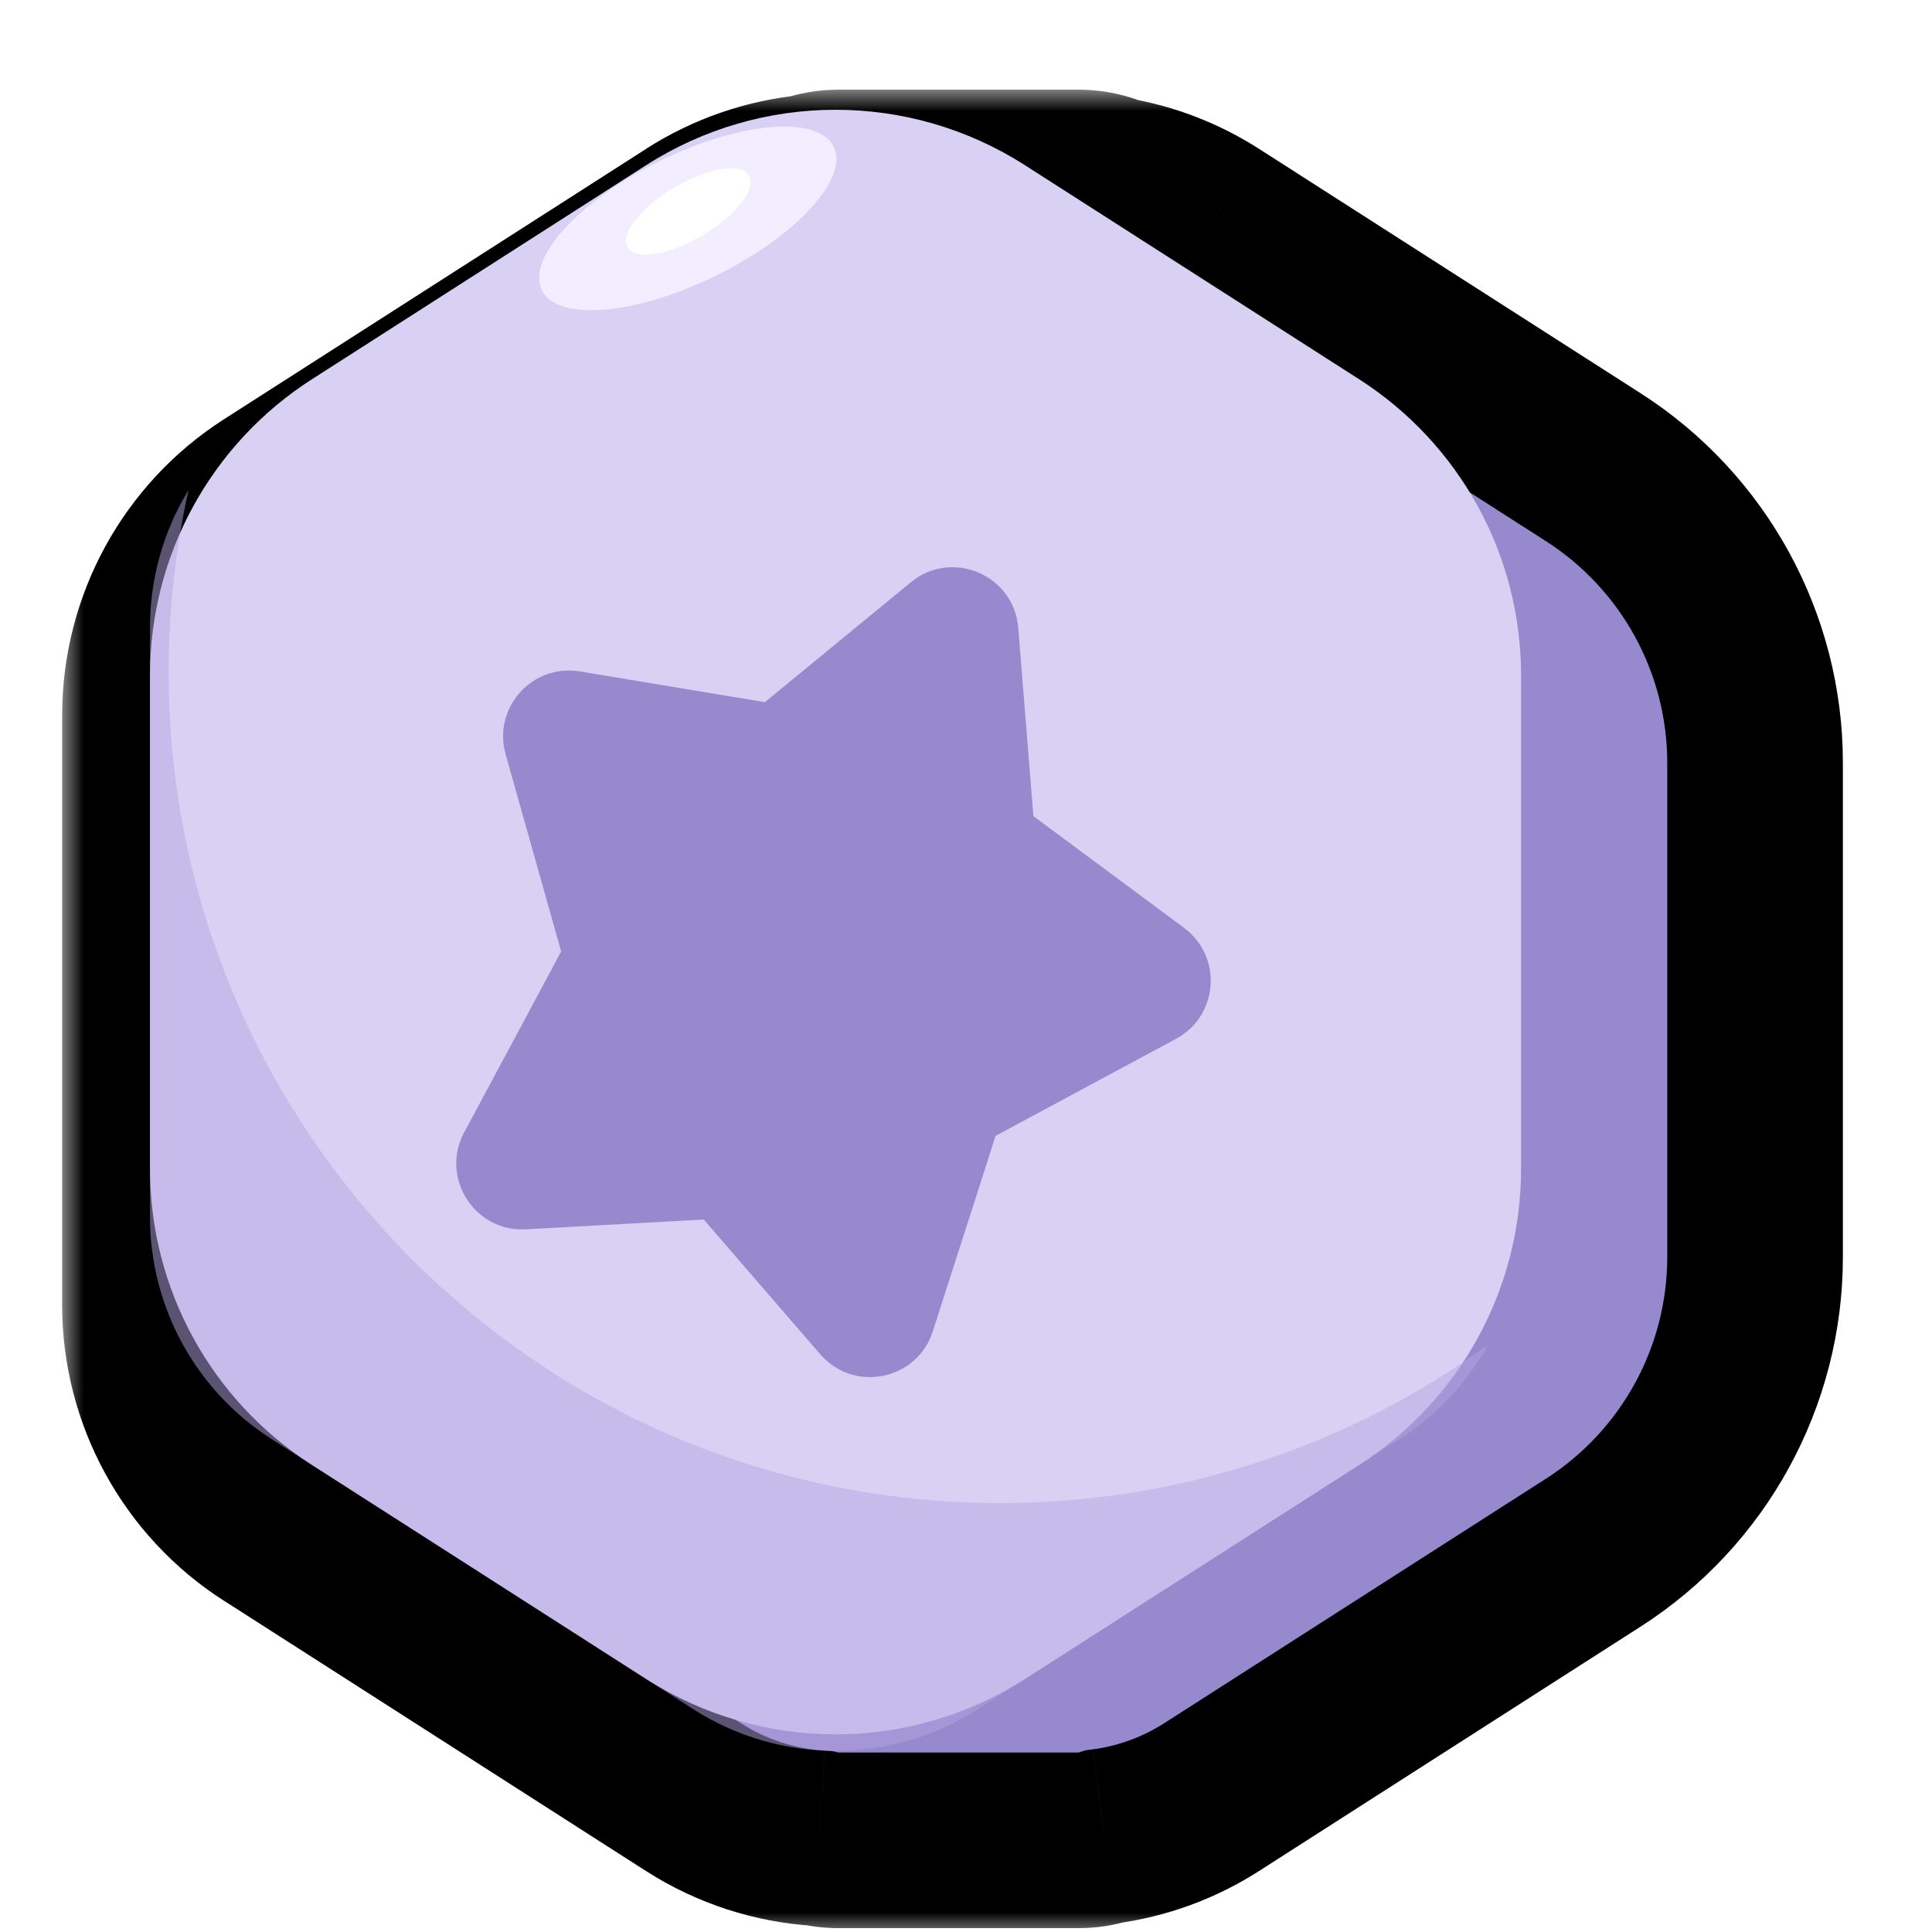 <svg fill="none" height="44" viewBox="0 0 44 44" width="44" xmlns="http://www.w3.org/2000/svg" xmlns:xlink="http://www.w3.org/1999/xlink"><filter id="a" color-interpolation-filters="sRGB" filterUnits="userSpaceOnUse" height="43.869" width="40.555" x="1.416" y=".041"><feFlood flood-opacity="0" result="BackgroundImageFix"/><feColorMatrix in="SourceAlpha" result="hardAlpha" type="matrix" values="0 0 0 0 0 0 0 0 0 0 0 0 0 0 0 0 0 0 127 0"/><feOffset dy="2"/><feComposite in2="hardAlpha" operator="out"/><feColorMatrix type="matrix" values="0 0 0 0 0.035 0 0 0 0 0.047 0 0 0 0 0.114 0 0 0 1 0"/><feBlend in2="BackgroundImageFix" mode="normal" result="effect1_dropShadow_574_139422"/><feBlend in="SourceGraphic" in2="effect1_dropShadow_574_139422" mode="normal" result="shape"/></filter><filter id="b" color-interpolation-filters="sRGB" filterUnits="userSpaceOnUse" height="19.443" width="17.183" x="10.39" y="11.918"><feFlood flood-opacity="0" result="BackgroundImageFix"/><feColorMatrix in="SourceAlpha" result="hardAlpha" type="matrix" values="0 0 0 0 0 0 0 0 0 0 0 0 0 0 0 0 0 0 127 0"/><feOffset dy="1"/><feComposite in2="hardAlpha" operator="out"/><feColorMatrix type="matrix" values="0 0 0 0 0.949 0 0 0 0 0.933 0 0 0 0 1 0 0 0 1 0"/><feBlend in2="BackgroundImageFix" mode="normal" result="effect1_dropShadow_574_139422"/><feBlend in="SourceGraphic" in2="effect1_dropShadow_574_139422" mode="normal" result="shape"/></filter><mask id="c" fill="#000" height="42" maskUnits="userSpaceOnUse" width="41" x="1.416" y=".041"><path d="m1.416.041h41v42h-41z" fill="#fff"/><path clip-rule="evenodd" d="m18.429 2.155c.208-.074.432-.114.666-.114h5.468c.287 0 .56.06.807.169.777.133 1.535.42 2.224.862l8.692 5.567c2.296 1.471 3.685 4.01 3.685 6.737v11.247c0 2.727-1.389 5.266-3.685 6.737l-8.692 5.567c-.752.481-1.584.779-2.436.894-.188.059-.388.09-.595.09h-5.468c-.15 0-.297-.017-.438-.048-.999-.062-1.987-.374-2.864-.936l-9.613-6.157c-1.722-1.103-2.764-3.007-2.764-5.053v-13.435c0-2.045 1.042-3.95 2.764-5.053l9.613-6.157c.811-.519 1.715-.825 2.636-.917z" fill="#000" fill-rule="evenodd"/></mask><g filter="url(#a)"><path clip-rule="evenodd" d="m18.429 2.155c.208-.074.432-.114.666-.114h5.468c.287 0 .56.06.807.169.777.133 1.535.42 2.224.862l8.692 5.567c2.296 1.471 3.685 4.01 3.685 6.737v11.247c0 2.727-1.389 5.266-3.685 6.737l-8.692 5.567c-.752.481-1.584.779-2.436.894-.188.059-.388.09-.595.09h-5.468c-.15 0-.297-.017-.438-.048-.999-.062-1.987-.374-2.864-.936l-9.613-6.157c-1.722-1.103-2.764-3.007-2.764-5.053v-13.435c0-2.045 1.042-3.95 2.764-5.053l9.613-6.157c.811-.519 1.715-.825 2.636-.917z" fill="#9789cd" fill-rule="evenodd"/><path d="m18.429 2.155.2 1.99.239-.024.227-.08zm6.94.056-.807 1.83.227.1.244.042zm2.224.862-1.079 1.684zm8.692 5.567 1.079-1.684zm0 24.721 1.079 1.684zm-8.692 5.567 1.079 1.684zm-2.436.894-.266-1.982-.167.022-.161.05zm-6.5.042.436-1.952-.154-.034-.158-.01zm-2.864-.936 1.079-1.684zm-9.613-6.157 1.079-1.684zm0-23.541-1.079-1.684zm9.613-6.157 1.079 1.684zm3.302-3.031c-.464 0-.913.08-1.332.228l1.332 3.772 0.0.001zm5.468 0h-5.468v4h5.468zm1.614.34c-.496-.219-1.044-.34-1.614-.34v4c.003 0 .003 0.0.002 0-.001-0-.002-.001-.003-.001zm2.495 1.007c-.919-.588-1.929-.972-2.966-1.149l-.674 3.943c.518.089 1.022.28 1.482.574zm8.692 5.567-8.692-5.567-2.157 3.368 8.692 5.567zm4.607 8.421c0-3.409-1.736-6.582-4.607-8.421l-2.157 3.368c1.722 1.103 2.764 3.007 2.764 5.053zm0 11.247v-11.247h-4v11.247zm-4.607 8.421c2.87-1.838 4.607-5.012 4.607-8.421h-4c0 2.045-1.042 3.95-2.764 5.053zm-8.692 5.567 8.692-5.567-2.157-3.368-8.692 5.567zm-3.248 1.192c1.135-.153 2.246-.55 3.248-1.192l-2.157-3.368c-.502.321-1.056.52-1.623.596zm-.862.108c.411 0 .811-.063 1.19-.18l-1.189-3.819-.001-0zm-5.468 0h5.468v-4h-5.468zm-.874-.096c.283.063.576.096.874.096v-4c-.003 0-.003-0-.002 0zm.56-3.948c-.666-.041-1.324-.249-1.909-.624l-2.157 3.368c1.17.749 2.487 1.165 3.819 1.248zm-1.909-.624-9.613-6.157-2.157 3.368 9.613 6.157zm-9.613-6.157c-1.148-.735-1.843-2.005-1.843-3.368h-4c0 2.727 1.389 5.266 3.685 6.737zm-1.843-3.368v-13.435h-4v13.435zm0-13.435c0-1.363.695-2.633 1.843-3.368l-2.157-3.368c-2.296 1.471-3.685 4.01-3.685 6.737zm1.843-3.368 9.613-6.157-2.157-3.368-9.613 6.157zm9.613-6.157c.541-.346 1.143-.55 1.757-.612l-.4-3.98c-1.228.123-2.434.531-3.515 1.223z" fill="#000" mask="url(#c)"/></g><path d="m14.714 3.763c2.63-1.684 6-1.684 8.629 0l7.613 4.876c2.296 1.471 3.685 4.01 3.685 6.737v11.247c0 2.727-1.389 5.266-3.685 6.737l-7.613 4.876c-2.63 1.684-6 1.684-8.629 0l-7.613-4.876c-2.296-1.471-3.685-4.01-3.685-6.737v-11.247c0-2.727 1.389-5.266 3.685-6.737z" fill="#d9d1f4"/><path clip-rule="evenodd" d="m33.89 30.627c-3.121 2.267-6.962 3.604-11.114 3.604-10.457 0-18.935-8.477-18.935-18.935 0-1.422.157-2.807.454-4.139-.566.927-.879 2.006-.879 3.126v13.435c0 2.045 1.042 3.95 2.764 5.053l9.613 6.157c1.972 1.263 4.5 1.263 6.472 0l9.613-6.157c.851-.545 1.536-1.286 2.011-2.143z" fill="#b4a6e2" fill-opacity=".5" fill-rule="evenodd"/><g filter="url(#b)"><path d="m20.743 12.261c.936-.769 2.35-.169 2.447 1.039l.345 4.286 3.432 2.546c.883.655.785 2.005-.183 2.526l-4.11 2.211-1.43 4.452c-.358 1.114-1.797 1.408-2.563.522l-2.654-3.069-4.051.223c-1.169.064-1.957-1.175-1.405-2.206l2.209-4.122-1.265-4.492c-.298-1.058.606-2.066 1.69-1.886l4.215.7z" fill="#9789cd"/></g><path d="m16.356 6.253c1.83-.913 3.003-2.226 2.62-2.933-.383-.707-2.177-.539-4.006.374s-3.003 2.226-2.62 2.933c.383.707 2.177.539 4.006-.374z" fill="#f2eeff"/><path d="m16.021 5.348c.761-.456 1.223-1.064 1.033-1.357-.19-.293-.961-.162-1.722.295s-1.223 1.064-1.033 1.357c.19.293.961.162 1.722-.295z" fill="#fff"/></svg>
